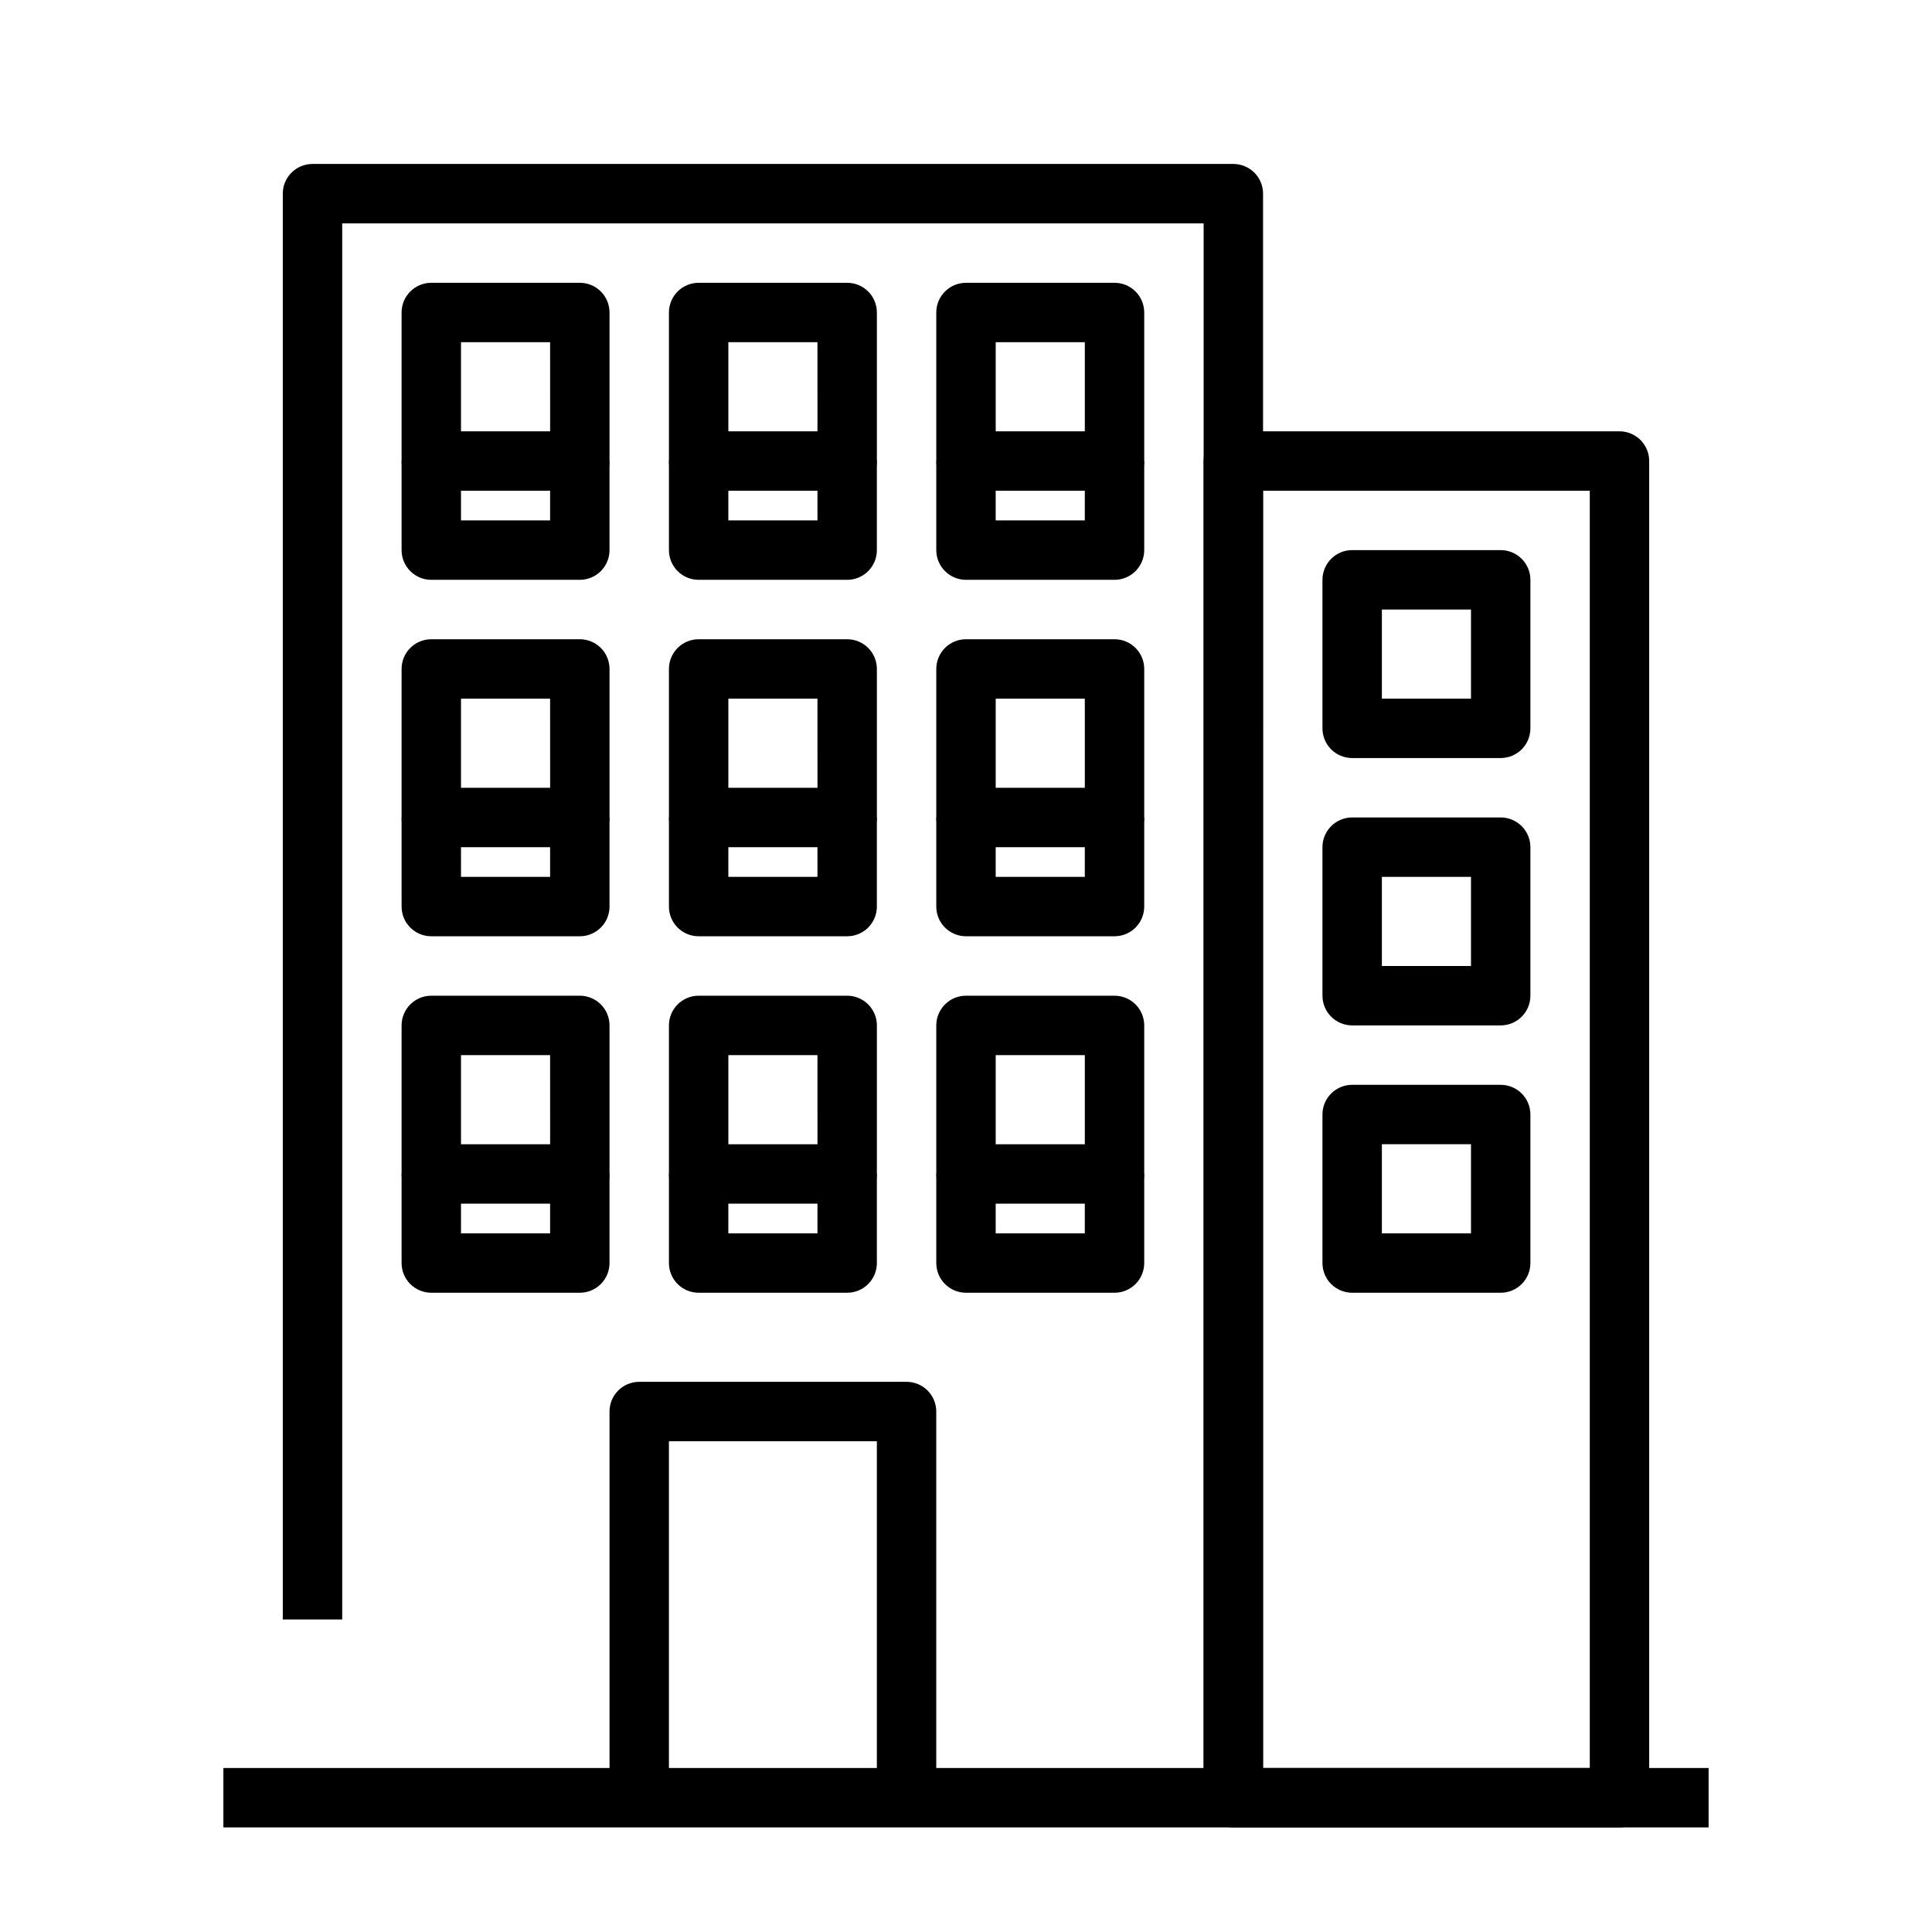 <?xml version="1.0" encoding="UTF-8"?>
<!-- Uploaded to: SVG Repo, www.svgrepo.com, Generator: SVG Repo Mixer Tools -->
<svg fill="#000000" width="800px" height="800px" version="1.1" viewBox="144 144 512 512" xmlns="http://www.w3.org/2000/svg">
 <g>
  <path d="m573.18 628.29h-102.34c-4.348 0-7.871-3.527-7.871-7.875v-354.24c0-4.348 3.523-7.875 7.871-7.875h102.34c2.086 0 4.09 0.832 5.566 2.309s2.305 3.477 2.305 5.566v354.24c0 2.09-0.828 4.09-2.305 5.566-1.477 1.477-3.481 2.309-5.566 2.309zm-94.465-15.746h86.594v-338.5h-86.594z"/>
  <path d="m368.51 486.59h-39.363c-4.348 0-7.871-3.523-7.871-7.871v-23.617h15.742v15.742h23.617v-15.742h15.742v23.617h0.004c0 2.086-0.828 4.09-2.305 5.566-1.477 1.477-3.481 2.305-5.566 2.305z"/>
  <path d="m297.66 486.59h-39.363c-4.348 0-7.871-3.523-7.871-7.871v-23.617h15.742v15.742h23.617v-15.742h15.742v23.617h0.004c0 2.086-0.832 4.09-2.305 5.566-1.477 1.477-3.481 2.305-5.566 2.305z"/>
  <path d="m439.36 486.59h-39.359c-4.348 0-7.875-3.523-7.875-7.871v-23.617h15.742v15.742h23.617l0.004-15.742h15.742v23.617c0 2.086-0.828 4.09-2.305 5.566-1.477 1.477-3.481 2.305-5.566 2.305z"/>
  <path d="m368.51 392.12h-39.363c-4.348 0-7.871-3.523-7.871-7.871v-23.617h15.742v15.742h23.617v-15.742h15.742v23.617h0.004c0 2.09-0.828 4.09-2.305 5.566-1.477 1.477-3.481 2.305-5.566 2.305z"/>
  <path d="m297.66 392.12h-39.363c-4.348 0-7.871-3.523-7.871-7.871v-23.617h15.742v15.742h23.617v-15.742h15.742v23.617h0.004c0 2.09-0.832 4.09-2.305 5.566-1.477 1.477-3.481 2.305-5.566 2.305z"/>
  <path d="m439.36 392.12h-39.359c-4.348 0-7.875-3.523-7.875-7.871v-23.617h15.742v15.742h23.617l0.004-15.742h15.742v23.617c0 2.09-0.828 4.09-2.305 5.566-1.477 1.477-3.481 2.305-5.566 2.305z"/>
  <path d="m368.51 297.66h-39.363c-4.348 0-7.871-3.527-7.871-7.875v-23.613h15.742v15.742h23.617v-15.742h15.742v23.617l0.004-0.004c0 2.09-0.828 4.09-2.305 5.566-1.477 1.477-3.481 2.309-5.566 2.309z"/>
  <path d="m297.66 297.66h-39.363c-4.348 0-7.871-3.527-7.871-7.875v-23.613h15.742v15.742h23.617v-15.742h15.742v23.617l0.004-0.004c0 2.09-0.832 4.09-2.305 5.566-1.477 1.477-3.481 2.309-5.566 2.309z"/>
  <path d="m439.36 297.66h-39.359c-4.348 0-7.875-3.527-7.875-7.875v-23.613h15.742v15.742h23.617l0.004-15.742h15.742v23.617-0.004c0 2.09-0.828 4.09-2.305 5.566-1.477 1.477-3.481 2.309-5.566 2.309z"/>
  <path d="m392.12 620.41h-15.742v-94.465h-55.105v94.465h-15.742v-102.34c0-4.348 3.523-7.871 7.871-7.871h70.848c2.09 0 4.09 0.828 5.566 2.305 1.477 1.477 2.305 3.481 2.305 5.566z"/>
  <path d="m478.72 620.41h-15.742v-417.21h-228.29v369.98h-15.746v-377.86c0-4.348 3.523-7.871 7.871-7.871h244.04c2.086 0 4.09 0.832 5.566 2.305 1.477 1.477 2.305 3.481 2.305 5.566z"/>
  <path d="m203.2 612.54h393.6v15.742h-393.6z"/>
  <path d="m541.7 344.89h-39.359c-4.348 0-7.875-3.523-7.875-7.871v-39.359c0-4.348 3.527-7.875 7.875-7.875h39.359c2.086 0 4.09 0.832 5.566 2.309 1.477 1.473 2.305 3.477 2.305 5.566v39.359c0 2.086-0.828 4.09-2.305 5.566-1.477 1.477-3.481 2.305-5.566 2.305zm-31.488-15.742h23.617v-23.617h-23.617z"/>
  <path d="m541.7 415.74h-39.359c-4.348 0-7.875-3.523-7.875-7.871v-39.359c0-4.348 3.527-7.875 7.875-7.875h39.359c2.086 0 4.09 0.832 5.566 2.309 1.477 1.477 2.305 3.477 2.305 5.566v39.359c0 2.086-0.828 4.09-2.305 5.566-1.477 1.477-3.481 2.305-5.566 2.305zm-31.488-15.742h23.617v-23.617h-23.617z"/>
  <path d="m541.7 486.59h-39.359c-4.348 0-7.875-3.523-7.875-7.871v-39.359c0-4.348 3.527-7.871 7.875-7.871h39.359c2.086 0 4.09 0.828 5.566 2.305 1.477 1.477 2.305 3.477 2.305 5.566v39.359c0 2.086-0.828 4.09-2.305 5.566-1.477 1.477-3.481 2.305-5.566 2.305zm-31.488-15.742h23.617v-23.617h-23.617z"/>
  <path d="m368.51 274.05h-39.363c-4.348 0-7.871-3.523-7.871-7.871v-39.363c0-4.348 3.523-7.871 7.871-7.871h39.363c2.086 0 4.09 0.828 5.566 2.305 1.477 1.477 2.305 3.481 2.305 5.566v39.363c0 2.086-0.828 4.09-2.305 5.566-1.477 1.473-3.481 2.305-5.566 2.305zm-31.488-15.742h23.617l-0.004-23.617h-23.613z"/>
  <path d="m297.66 274.05h-39.363c-4.348 0-7.871-3.523-7.871-7.871v-39.363c0-4.348 3.523-7.871 7.871-7.871h39.363c2.086 0 4.09 0.828 5.566 2.305 1.473 1.477 2.305 3.481 2.305 5.566v39.363c0 2.086-0.832 4.09-2.305 5.566-1.477 1.473-3.481 2.305-5.566 2.305zm-31.488-15.742h23.617l-0.004-23.617h-23.613z"/>
  <path d="m439.36 274.05h-39.359c-4.348 0-7.875-3.523-7.875-7.871v-39.363c0-4.348 3.527-7.871 7.875-7.871h39.359c2.086 0 4.09 0.828 5.566 2.305 1.477 1.477 2.305 3.481 2.305 5.566v39.363c0 2.086-0.828 4.09-2.305 5.566-1.477 1.473-3.481 2.305-5.566 2.305zm-31.488-15.742h23.617v-23.617h-23.617z"/>
  <path d="m368.51 368.51h-39.363c-4.348 0-7.871-3.527-7.871-7.875v-39.359c0-4.348 3.523-7.871 7.871-7.871h39.363c2.086 0 4.09 0.828 5.566 2.305 1.477 1.477 2.305 3.481 2.305 5.566v39.359c0 2.09-0.828 4.09-2.305 5.566s-3.481 2.309-5.566 2.309zm-31.488-15.742h23.617l-0.004-23.621h-23.613z"/>
  <path d="m297.66 368.51h-39.363c-4.348 0-7.871-3.527-7.871-7.875v-39.359c0-4.348 3.523-7.871 7.871-7.871h39.363c2.086 0 4.09 0.828 5.566 2.305 1.473 1.477 2.305 3.481 2.305 5.566v39.359c0 2.09-0.832 4.09-2.305 5.566-1.477 1.477-3.481 2.309-5.566 2.309zm-31.488-15.742h23.617l-0.004-23.621h-23.613z"/>
  <path d="m439.36 368.51h-39.359c-4.348 0-7.875-3.527-7.875-7.875v-39.359c0-4.348 3.527-7.871 7.875-7.871h39.359c2.086 0 4.09 0.828 5.566 2.305 1.477 1.477 2.305 3.481 2.305 5.566v39.359c0 2.09-0.828 4.09-2.305 5.566-1.477 1.477-3.481 2.309-5.566 2.309zm-31.488-15.742h23.617v-23.621h-23.617z"/>
  <path d="m368.51 462.98h-39.363c-4.348 0-7.871-3.527-7.871-7.875v-39.359c0-4.348 3.523-7.871 7.871-7.871h39.363c2.086 0 4.09 0.828 5.566 2.305 1.477 1.477 2.305 3.481 2.305 5.566v39.359c0 2.09-0.828 4.09-2.305 5.566-1.477 1.477-3.481 2.309-5.566 2.309zm-31.488-15.742h23.617l-0.004-23.621h-23.613z"/>
  <path d="m297.66 462.98h-39.363c-4.348 0-7.871-3.527-7.871-7.875v-39.359c0-4.348 3.523-7.871 7.871-7.871h39.363c2.086 0 4.09 0.828 5.566 2.305 1.473 1.477 2.305 3.481 2.305 5.566v39.359c0 2.09-0.832 4.09-2.305 5.566-1.477 1.477-3.481 2.309-5.566 2.309zm-31.488-15.742h23.617l-0.004-23.621h-23.613z"/>
  <path d="m439.36 462.98h-39.359c-4.348 0-7.875-3.527-7.875-7.875v-39.359c0-4.348 3.527-7.871 7.875-7.871h39.359c2.086 0 4.09 0.828 5.566 2.305 1.477 1.477 2.305 3.481 2.305 5.566v39.359c0 2.09-0.828 4.09-2.305 5.566-1.477 1.477-3.481 2.309-5.566 2.309zm-31.488-15.742h23.617v-23.621h-23.617z"/>
 </g>
</svg>